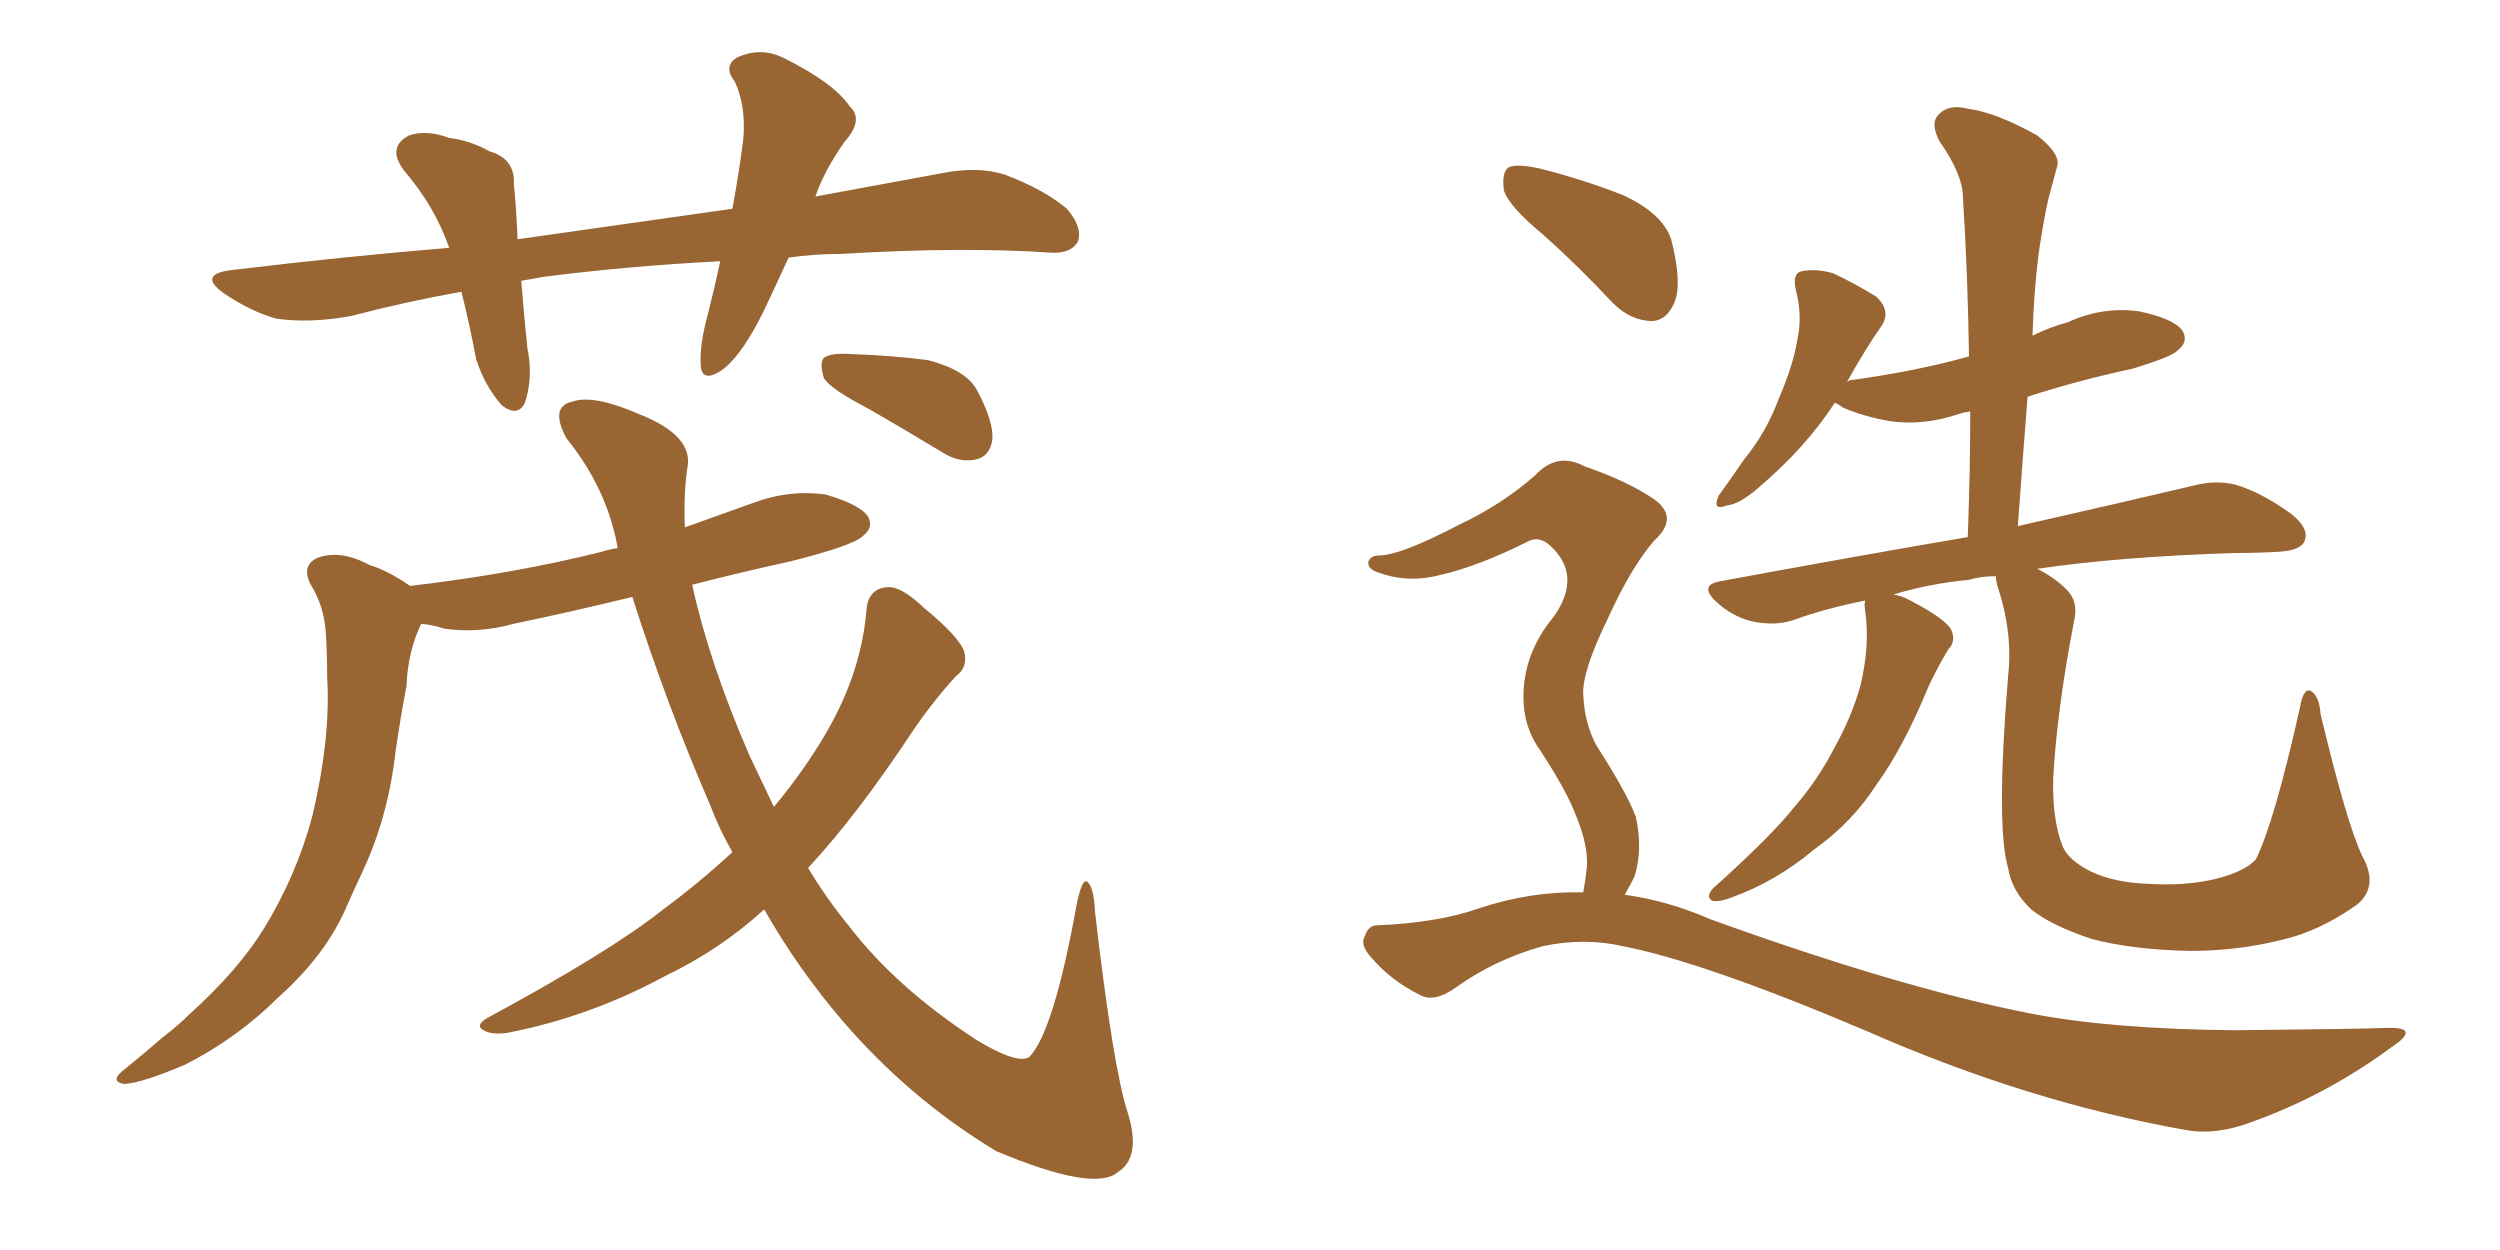 <svg xmlns="http://www.w3.org/2000/svg" xmlns:xlink="http://www.w3.org/1999/xlink" width="300" height="150"><path fill="#996633" padding="10" d="M94.63 30.91L94.63 30.91Q93.16 34.13 91.70 37.21L91.70 37.21Q89.21 42.33 86.87 44.24L86.87 44.24Q84.23 46.14 84.08 43.80L84.08 43.80Q83.94 41.31 84.96 37.65L84.96 37.65Q85.84 34.13 86.43 31.35L86.43 31.35Q75.15 31.93 65.04 33.25L65.04 33.25Q63.57 33.54 62.55 33.69L62.55 33.69Q62.84 37.35 63.28 41.75L63.28 41.75Q64.01 45.26 62.99 48.34L62.99 48.34Q62.11 50.10 60.21 48.63L60.21 48.63Q58.15 46.29 57.13 43.07L57.13 43.07Q56.40 39.11 55.37 35.01L55.37 35.01Q48.78 36.18 42.04 37.94L42.04 37.94Q37.06 38.82 33.11 38.23L33.11 38.23Q30.03 37.35 26.81 35.16L26.81 35.16Q23.58 32.81 28.13 32.37L28.13 32.37Q41.46 30.76 53.91 29.74L53.91 29.74Q52.15 24.76 48.63 20.65L48.63 20.65Q46.29 17.72 49.07 16.26L49.07 16.26Q51.12 15.53 53.91 16.55L53.91 16.55Q56.40 16.85 58.74 18.16L58.74 18.16Q61.82 19.04 61.67 22.12L61.67 22.12Q61.96 25.05 62.11 28.71L62.11 28.71Q75.44 26.81 87.89 25.05L87.89 25.05Q88.77 20.21 89.21 16.55L89.21 16.55Q89.50 12.60 88.18 9.81L88.18 9.81Q86.72 7.91 88.48 6.88L88.48 6.88Q91.41 5.57 94.19 7.03L94.19 7.03Q100.05 9.96 101.95 12.74L101.95 12.74Q103.71 14.36 101.37 16.99L101.37 16.99Q98.88 20.51 97.85 23.58L97.85 23.58Q105.76 22.12 112.94 20.80L112.94 20.80Q117.33 19.92 120.56 20.95L120.56 20.95Q125.24 22.71 128.03 25.05L128.03 25.05Q129.93 27.25 129.35 29.00L129.35 29.00Q128.47 30.47 126.12 30.32L126.12 30.32Q115.58 29.59 100.93 30.47L100.93 30.47Q97.71 30.47 94.63 30.91ZM87.89 102.25L87.89 102.25Q86.28 99.46 85.25 96.68L85.25 96.68Q79.98 84.52 75.88 71.63L75.88 71.63Q68.70 73.39 61.67 74.85L61.67 74.85Q57.42 76.03 53.32 75.44L53.32 75.44Q52.00 75 50.54 74.85L50.54 74.85Q48.93 78.22 48.78 82.32L48.78 82.32Q48.05 86.13 47.46 90.23L47.46 90.23Q46.58 98.00 43.51 104.59L43.51 104.59Q42.33 107.08 41.31 109.42L41.31 109.42Q38.82 114.84 33.40 119.68L33.40 119.68Q28.56 124.51 22.27 127.73L22.27 127.73Q17.14 129.93 14.94 130.08L14.94 130.08Q13.04 129.79 14.94 128.32L14.94 128.32Q17.29 126.42 19.48 124.51L19.48 124.51Q21.39 123.05 22.71 121.73L22.71 121.73Q28.56 116.46 31.64 111.47L31.64 111.47Q35.60 105.03 37.50 97.85L37.50 97.85Q39.70 88.48 39.26 81.30L39.26 81.30Q39.26 78.52 39.11 76.17L39.11 76.17Q38.96 72.80 37.21 70.02L37.21 70.02Q36.18 67.82 38.09 66.94L38.09 66.94Q40.87 65.92 44.38 67.82L44.38 67.82Q46.44 68.41 49.22 70.31L49.22 70.31Q61.67 68.85 72.22 66.21L72.22 66.21Q73.10 65.92 74.12 65.77L74.12 65.77Q73.97 64.89 73.83 64.31L73.83 64.31Q72.36 58.01 67.97 52.59L67.97 52.59Q65.92 48.78 68.70 48.19L68.70 48.19Q71.19 47.31 76.61 49.66L76.61 49.66Q83.35 52.29 82.47 56.25L82.47 56.25Q82.03 59.18 82.18 63.28L82.18 63.28Q86.28 61.82 90.38 60.35L90.38 60.35Q94.63 58.74 99.02 59.33L99.02 59.33Q103.13 60.50 104.15 61.96L104.15 61.96Q104.88 63.28 103.56 64.31L103.56 64.31Q102.39 65.48 94.78 67.38L94.78 67.38Q88.77 68.70 83.06 70.17L83.06 70.17Q85.11 79.54 89.94 90.67L89.94 90.67Q91.41 93.75 92.87 96.83L92.87 96.83Q96.53 92.43 99.17 87.89L99.17 87.89Q103.42 80.57 104.00 72.95L104.00 72.95Q104.30 70.61 106.49 70.46L106.49 70.46Q108.11 70.31 110.89 72.95L110.89 72.95Q115.14 76.46 115.72 78.22L115.72 78.22Q116.16 80.13 114.70 81.15L114.70 81.15Q111.77 84.38 109.42 87.89L109.42 87.89Q102.83 97.85 96.97 104.15L96.97 104.15Q99.17 107.81 101.81 111.04L101.81 111.04Q107.52 118.51 117.19 124.80L117.19 124.80Q122.02 127.73 123.49 126.86L123.49 126.86Q126.42 123.93 129.20 108.54L129.20 108.54Q129.79 105.62 130.37 105.76L130.37 105.76Q131.25 106.20 131.40 109.42L131.40 109.42Q133.59 128.32 135.35 133.59L135.35 133.59Q136.96 138.87 134.18 140.63L134.18 140.63Q131.40 143.12 119.53 138.13L119.53 138.13Q109.13 131.84 101.07 122.46L101.07 122.46Q95.80 116.31 91.70 109.13L91.70 109.13Q86.43 113.96 79.69 117.19L79.69 117.19Q70.75 122.02 60.94 123.93L60.94 123.93Q59.03 124.22 58.01 123.63L58.01 123.63Q56.98 123.05 58.45 122.17L58.45 122.17Q73.10 114.26 79.39 109.28L79.39 109.28Q83.94 105.91 87.89 102.25ZM104.00 48.93L104.00 48.93L104.00 48.93Q99.76 46.73 98.88 45.41L98.88 45.41Q98.29 43.51 98.88 42.92L98.88 42.92Q99.76 42.33 101.95 42.48L101.95 42.48Q106.79 42.63 111.33 43.21L111.33 43.21Q115.87 44.38 117.19 46.73L117.19 46.73Q119.24 50.54 119.09 52.73L119.09 52.73Q118.80 54.64 117.33 55.08L117.33 55.08Q115.14 55.66 112.94 54.20L112.94 54.20Q108.11 51.27 104.00 48.93ZM185.30 28.27L185.30 28.27Q181.05 24.76 180.47 22.85L180.47 22.85Q180.18 20.65 181.05 20.07L181.05 20.07Q182.08 19.63 184.72 20.21L184.72 20.21Q189.99 21.53 194.82 23.44L194.82 23.44Q199.51 25.63 200.54 28.71L200.54 28.71Q201.86 33.84 200.98 36.18L200.98 36.18Q200.10 38.38 198.34 38.53L198.34 38.53Q195.70 38.53 193.51 36.33L193.51 36.33Q189.40 31.93 185.30 28.27ZM189.99 107.08L189.99 107.08Q190.28 105.47 190.43 104.00L190.43 104.00Q190.58 101.37 189.11 97.85L189.11 97.85Q188.09 95.07 184.86 90.09L184.86 90.09Q182.81 87.30 182.81 83.64L182.81 83.64Q182.81 78.37 186.47 73.97L186.47 73.97Q189.84 69.14 186.18 65.63L186.18 65.63Q184.86 64.31 183.54 64.89L183.54 64.89Q177.39 67.97 172.85 68.99L172.85 68.99Q169.04 70.02 165.38 68.70L165.38 68.70Q164.06 68.26 164.21 67.38L164.21 67.38Q164.50 66.65 165.53 66.65L165.53 66.65Q168.02 66.65 175.05 62.99L175.05 62.99Q180.32 60.50 184.28 56.98L184.28 56.98Q186.91 54.20 190.14 55.96L190.14 55.96Q195.26 57.71 198.49 59.91L198.49 59.91Q201.56 62.11 198.49 64.89L198.49 64.89Q195.70 68.12 192.92 74.27L192.92 74.27Q189.84 80.57 189.99 83.35L189.99 83.35Q190.14 86.87 191.60 89.50L191.60 89.50Q195.26 95.21 196.29 98.00L196.29 98.00Q197.17 101.95 196.14 105.18L196.14 105.18Q195.56 106.35 194.97 107.37L194.97 107.37Q200.24 108.11 205.22 110.30L205.22 110.30Q227.93 118.51 243.46 121.58L243.46 121.58Q253.13 123.49 268.21 123.63L268.21 123.63Q282.28 123.49 286.82 123.34L286.82 123.34Q290.48 123.34 286.96 125.68L286.96 125.68Q279.20 131.40 270.26 134.62L270.26 134.62Q266.02 136.23 262.50 135.64L262.50 135.64Q243.46 132.28 224.12 123.78L224.12 123.78Q204.49 115.43 194.68 113.53L194.68 113.53Q190.14 112.50 185.16 113.53L185.16 113.53Q179.44 115.14 174.90 118.36L174.90 118.36Q172.12 120.41 170.36 119.38L170.36 119.38Q166.85 117.63 164.50 114.84L164.50 114.84Q163.18 113.38 163.77 112.35L163.77 112.35Q164.21 111.04 165.23 111.04L165.23 111.04Q172.56 110.74 177.54 108.98L177.54 108.98Q183.69 106.93 189.99 107.08ZM283.45 102.69L283.45 102.69L283.45 102.69Q285.50 106.35 282.86 108.54L282.86 108.54Q278.32 111.77 273.78 112.79L273.78 112.79Q268.51 114.11 262.79 114.11L262.79 114.11Q255.76 113.96 250.93 112.65L250.93 112.65Q246.09 111.04 243.75 109.13L243.75 109.13Q241.41 106.93 240.97 104.15L240.97 104.15Q239.50 99.17 240.97 81.15L240.97 81.15Q241.55 76.03 239.79 70.61L239.79 70.61Q239.50 69.73 239.50 69.14L239.50 69.14Q237.74 69.14 236.28 69.58L236.28 69.58Q231.59 70.02 227.20 71.34L227.20 71.34Q228.22 71.48 229.25 72.07L229.25 72.07Q233.20 74.12 234.08 75.44L234.08 75.44Q234.81 76.90 233.79 77.93L233.79 77.93Q232.47 80.13 231.45 82.32L231.45 82.32Q228.37 89.79 225.15 94.19L225.15 94.19Q222.22 98.73 217.68 101.95L217.68 101.95Q213.13 105.76 207.86 107.67L207.86 107.67Q206.40 108.25 205.52 108.11L205.52 108.11Q204.64 107.67 205.52 106.64L205.52 106.64Q212.55 100.34 215.33 96.83L215.33 96.83Q218.12 93.60 220.02 89.94L220.02 89.94Q222.22 85.99 223.24 82.32L223.24 82.32Q224.41 77.49 223.83 73.39L223.83 73.39Q223.68 72.51 223.83 72.07L223.83 72.07Q219.29 72.95 215.19 74.41L215.19 74.41Q212.99 75.15 210.21 74.56L210.21 74.56Q207.86 73.97 205.96 72.22L205.96 72.22Q203.76 70.17 206.54 69.73L206.54 69.73Q222.36 66.80 236.13 64.45L236.13 64.45Q236.43 56.54 236.43 49.37L236.43 49.37Q235.55 49.51 235.11 49.66L235.11 49.66Q230.86 51.12 226.76 50.54L226.76 50.54Q223.54 49.95 221.19 48.93L221.19 48.93Q220.61 48.49 220.17 48.34L220.17 48.34Q216.65 53.76 210.94 58.59L210.94 58.59Q208.74 60.50 207.28 60.64L207.28 60.64Q205.37 61.38 206.25 59.47L206.25 59.47Q207.42 57.86 209.33 55.08L209.33 55.08Q211.96 51.86 213.43 47.90L213.43 47.90Q215.19 43.80 215.63 41.02L215.63 41.02Q216.36 37.94 215.48 34.72L215.48 34.72Q215.04 32.67 216.36 32.52L216.36 32.52Q218.12 32.23 220.02 32.81L220.02 32.81Q222.80 34.13 225.15 35.60L225.15 35.60Q226.90 37.21 225.88 38.96L225.88 38.96Q223.83 41.89 221.63 45.85L221.63 45.85Q221.92 45.56 222.51 45.56L222.51 45.56Q229.98 44.53 236.28 42.77L236.28 42.77Q236.13 32.67 235.55 23.73L235.55 23.73Q235.55 20.95 232.76 16.99L232.76 16.99Q231.59 14.79 232.62 13.77L232.62 13.77Q233.79 12.45 236.13 13.04L236.13 13.04Q239.50 13.48 244.48 16.26L244.48 16.26Q247.41 18.60 246.83 20.07L246.83 20.07Q246.39 21.68 245.80 23.88L245.80 23.88Q245.21 26.51 244.63 30.47L244.63 30.47Q244.04 35.30 243.90 40.28L243.90 40.28Q245.95 39.26 248.14 38.67L248.14 38.67Q252.25 36.77 256.64 37.35L256.64 37.35Q260.89 38.23 261.91 39.70L261.91 39.70Q262.65 41.02 261.33 42.04L261.33 42.04Q260.74 42.77 255.91 44.24L255.91 44.24Q249.17 45.70 243.31 47.61L243.31 47.61Q242.72 55.08 242.14 63.13L242.14 63.13Q255.03 60.21 263.09 58.30L263.09 58.30Q265.87 57.57 268.21 58.15L268.21 58.15Q271.29 59.03 274.95 61.67L274.95 61.67Q277.15 63.43 276.56 64.89L276.56 64.89Q276.12 66.06 273.49 66.21L273.49 66.21Q271.00 66.36 268.21 66.36L268.21 66.36Q254.30 66.80 244.48 68.26L244.48 68.26Q246.53 69.29 248.00 70.75L248.00 70.75Q249.46 72.22 248.88 74.56L248.88 74.56Q246.83 85.25 246.39 93.31L246.39 93.31Q246.24 98.44 247.56 101.66L247.56 101.66Q248.29 103.27 250.93 104.59L250.93 104.59Q253.71 105.91 257.67 106.05L257.67 106.05Q262.21 106.35 265.87 105.47L265.87 105.47Q269.38 104.59 270.70 103.13L270.70 103.13Q272.90 98.73 275.98 84.96L275.98 84.96Q276.42 82.47 277.29 82.91L277.29 82.91Q278.32 83.50 278.47 85.69L278.47 85.69Q281.54 98.58 283.45 102.69Z"/></svg>